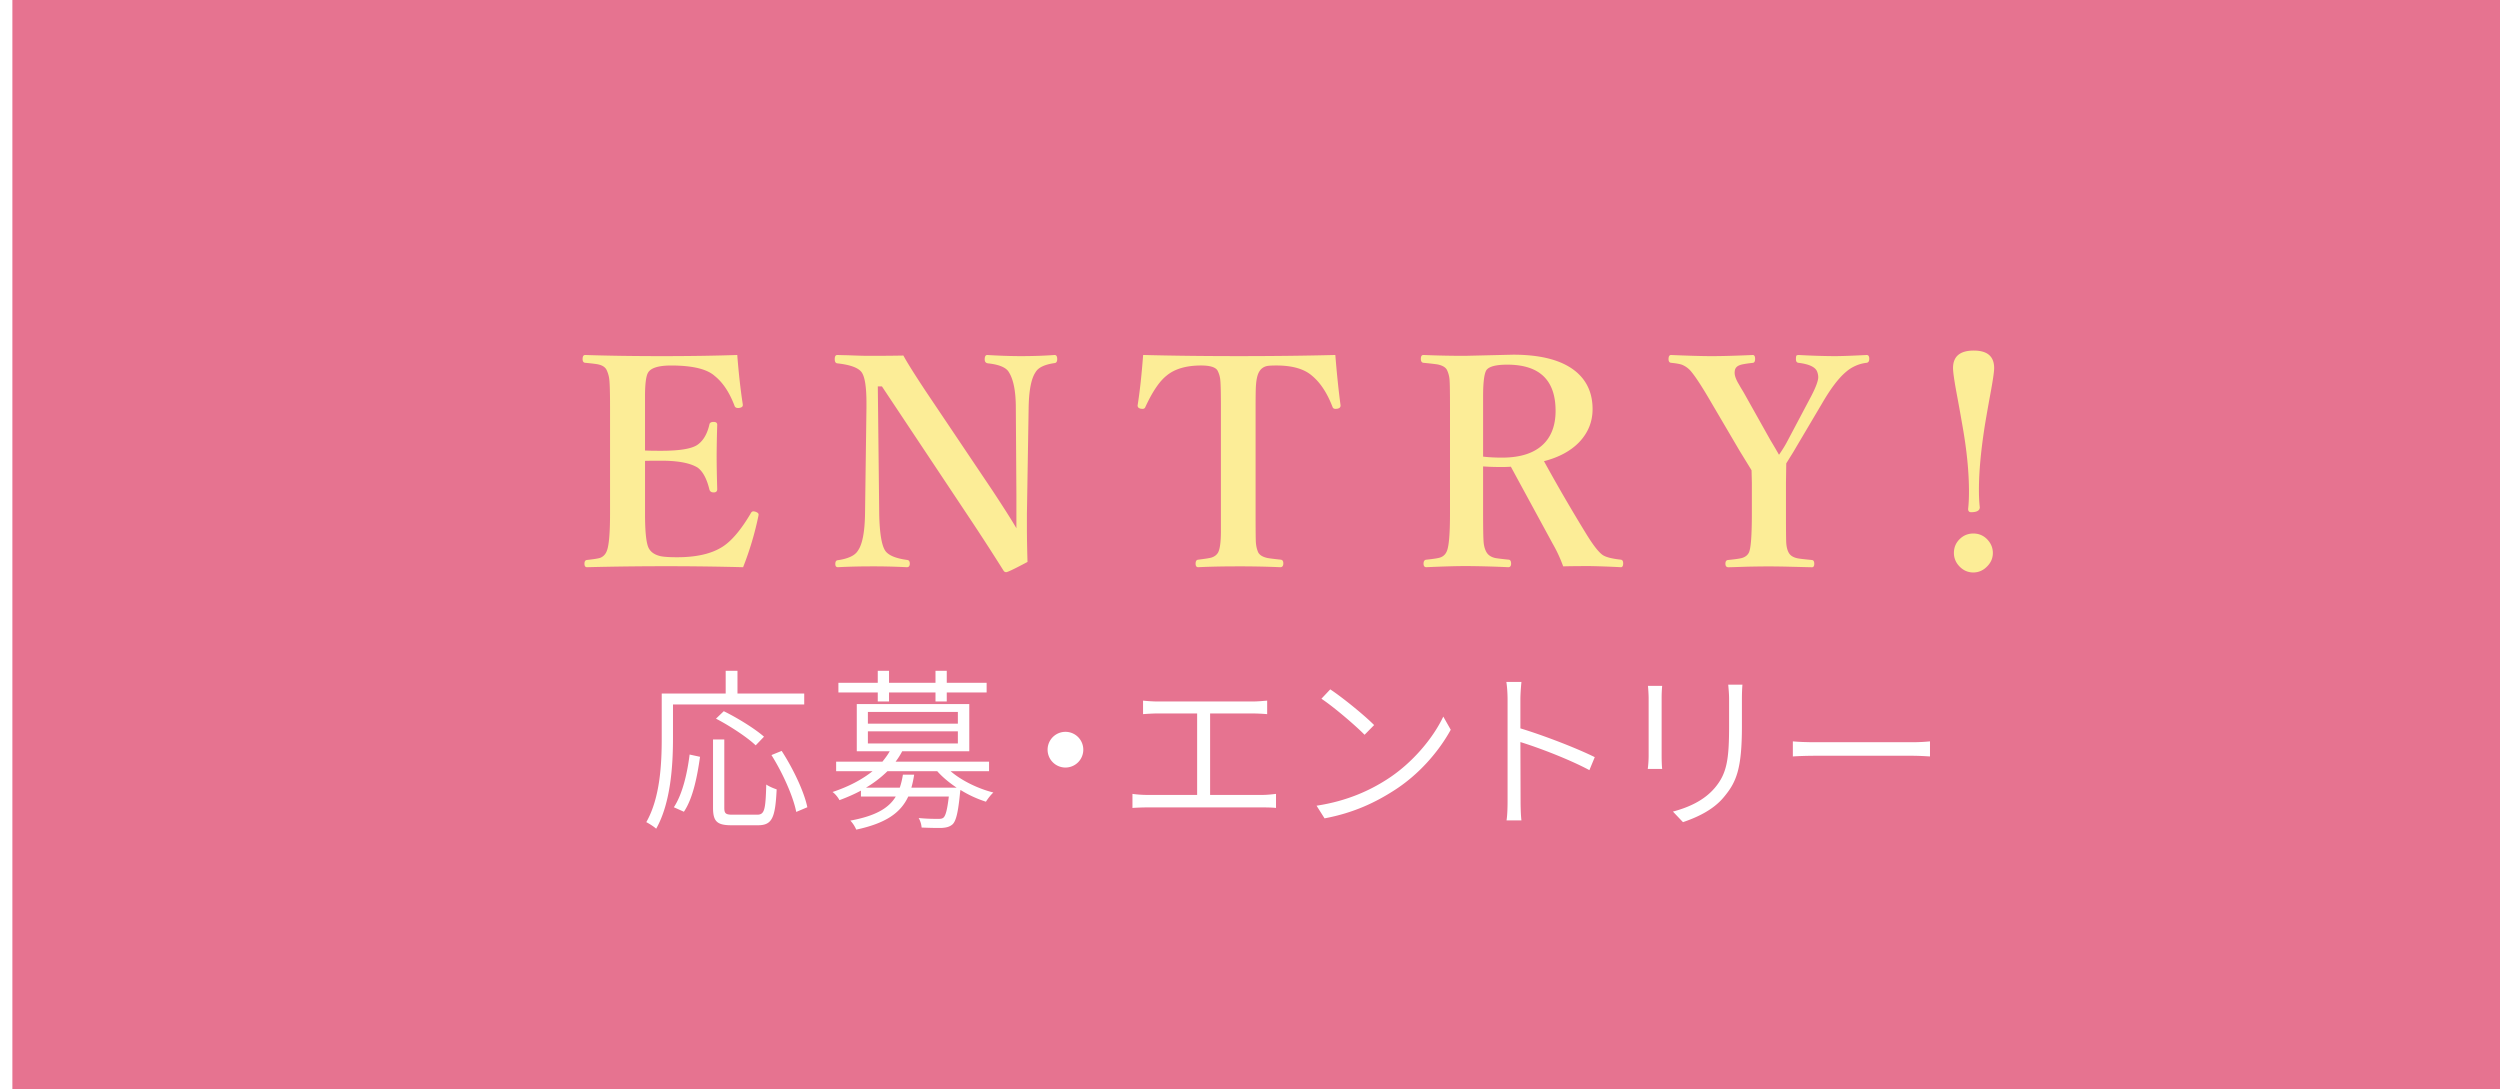 <svg xmlns="http://www.w3.org/2000/svg" width="202" height="88"><path fill="#E67390" d="M0 0h202v88H0z"/><path d="M60.043 45.83c-2.067-.053-4.127-.08-6.18-.08-2.189 0-4.334.027-6.432.08-.138 0-.207-.096-.207-.287 0-.184.069-.283.207-.299.559-.061.915-.118 1.068-.172a.887.887 0 00.482-.448c.207-.368.311-1.409.311-3.124v-8.534c0-1.194-.02-1.953-.058-2.274a2.355 2.355 0 00-.229-.815c-.107-.207-.318-.349-.633-.425-.152-.038-.517-.084-1.091-.138-.138-.015-.206-.115-.206-.298 0-.222.068-.333.206-.333 1.854.062 3.936.092 6.249.092 2.197 0 4.211-.031 6.041-.092.115 1.478.264 2.811.447 3.997v.058c0 .115-.088.188-.264.218a.554.554 0 01-.115.011c-.152 0-.248-.057-.287-.172-.405-1.08-.938-1.883-1.596-2.412-.629-.567-1.804-.85-3.526-.85-1.026 0-1.65.195-1.872.586-.161.275-.241.919-.241 1.93V36.4c.253.016.692.023 1.32.023 1.532 0 2.52-.172 2.964-.517.443-.329.75-.865.919-1.608.022-.138.138-.207.345-.207.191 0 .287.077.287.23a95.894 95.894 0 00-.047 2.481c0 .728.016 1.635.047 2.722 0 .176-.096.264-.287.264-.185 0-.299-.077-.345-.23-.207-.865-.521-1.455-.942-1.769-.598-.375-1.577-.563-2.94-.563-.628 0-1.067.004-1.32.012V41.5c0 1.562.11 2.511.333 2.848.176.299.494.498.953.598.283.053.72.08 1.31.08 1.799 0 3.147-.375 4.043-1.125.612-.505 1.24-1.302 1.884-2.389.061-.13.138-.195.229-.195.038 0 .088.008.149.023.184.062.275.138.275.23a.94.94 0 01-.012.104 25.192 25.192 0 01-1.239 4.156zM71.26 31.221h-.333l.114 10.303c.031 1.554.195 2.55.494 2.986.26.367.85.612 1.769.734.138.016.207.115.207.299 0 .191-.08.287-.241.287a53.56 53.56 0 00-2.745-.068c-1.026 0-1.968.022-2.825.068-.139 0-.207-.088-.207-.264 0-.184.062-.283.184-.299.85-.122 1.394-.375 1.631-.758.368-.506.562-1.501.586-2.986l.115-8.557v-.425c0-1.263-.127-2.079-.379-2.447-.261-.375-.919-.62-1.976-.735-.138-.015-.207-.13-.207-.344 0-.222.069-.333.207-.333.19.008.478.016.861.023.766.031 1.302.046 1.607.046 1.149 0 2.106-.007 2.872-.023.291.544.896 1.509 1.814 2.895l5.387 8.017c.934 1.417 1.577 2.431 1.93 3.044v-2.688l-.046-7.029c0-1.34-.188-2.305-.562-2.894-.215-.375-.77-.613-1.666-.712-.191-.015-.287-.123-.287-.322 0-.237.069-.356.207-.356.987.062 1.899.092 2.733.092.973 0 1.876-.031 2.711-.092.138 0 .207.111.207.333 0 .199-.069.306-.207.321-.812.115-1.325.36-1.539.735-.353.513-.54 1.478-.562 2.894l-.139 8.534v1.183c0 .712.016 1.619.047 2.722-1.034.552-1.608.827-1.724.827a.24.24 0 01-.206-.115 187.289 187.289 0 00-2.665-4.123L71.26 31.221zm36.635-2.539c.122 1.532.264 2.891.424 4.078 0 .146-.088.233-.264.264a1.25 1.25 0 01-.16.011c-.115 0-.192-.053-.23-.161-.429-1.118-.98-1.957-1.654-2.515-.635-.552-1.592-.827-2.871-.827-.429 0-.704.019-.827.058a.926.926 0 00-.551.413c-.161.245-.257.663-.287 1.252-.016.269-.023.839-.023 1.711V41.5c0 1.34.008 2.117.023 2.332.022.298.084.562.184.792.114.222.36.375.735.459.138.03.501.076 1.091.138.138.016.207.115.207.299 0 .206-.081.31-.241.31a75.753 75.753 0 00-3.389-.068c-1.232 0-2.316.022-3.25.068-.139 0-.207-.096-.207-.287 0-.199.068-.306.207-.321.566-.069.926-.126 1.079-.172.253-.084.433-.226.54-.425.146-.291.219-.869.219-1.734v-9.925c0-1.156-.016-1.899-.047-2.228a2.092 2.092 0 00-.218-.781c-.153-.283-.597-.425-1.332-.425-1.21 0-2.145.275-2.803.827-.567.452-1.134 1.29-1.7 2.515-.038.107-.111.161-.218.161a.988.988 0 01-.149-.011c-.176-.031-.265-.119-.265-.264.177-1.095.325-2.454.448-4.078 2.396.062 4.977.092 7.741.092 2.772 0 5.368-.03 7.788-.092zm11.939 9.005v3.791c0 1.24.016 2.029.046 2.366.03.299.104.551.218.758.139.245.372.406.701.482.138.03.509.076 1.114.138.122.016.184.122.184.321 0 .191-.077.287-.229.287a85.626 85.626 0 00-3.365-.092c-.812 0-1.896.031-3.251.092-.153 0-.229-.096-.229-.287 0-.199.076-.306.229-.321.582-.062.949-.118 1.103-.172a.845.845 0 00.518-.448c.191-.345.287-1.386.287-3.124v-8.511c0-1.233-.012-1.987-.035-2.263a2.205 2.205 0 00-.207-.804c-.106-.214-.352-.364-.734-.448-.153-.03-.544-.076-1.172-.138-.138-.015-.207-.123-.207-.322 0-.207.069-.31.207-.31a79.68 79.68 0 003.365.069l3.883-.092c2.343 0 4.062.479 5.156 1.436.843.743 1.264 1.731 1.264 2.964 0 1.011-.355 1.895-1.068 2.653-.688.72-1.643 1.237-2.859 1.551a141.205 141.205 0 003.389 5.834c.589.965 1.053 1.555 1.389 1.769.261.161.739.28 1.437.356.122.016.184.115.184.299 0 .206-.062.31-.184.31a75.536 75.536 0 00-2.493-.092c-.896 0-1.619.008-2.17.023a11.513 11.513 0 00-.851-1.838c-2.044-3.76-3.17-5.831-3.376-6.214a8.995 8.995 0 01-.781.023 19.06 19.06 0 01-1.463-.046zm0-.792c.459.054.969.081 1.527.081 1.593 0 2.757-.414 3.492-1.241.559-.635.838-1.481.838-2.538 0-2.489-1.302-3.733-3.905-3.733-.919 0-1.481.149-1.688.448-.176.283-.264.996-.264 2.137v4.846zm21.691 1.102l-.965-1.573-2.239-3.813c-.789-1.363-1.375-2.259-1.758-2.688a1.896 1.896 0 00-.678-.459c-.184-.061-.471-.111-.861-.149-.138-.015-.206-.115-.206-.298 0-.222.068-.333.206-.333 1.455.062 2.55.092 3.285.092.819 0 1.926-.031 3.319-.092.122 0 .184.104.184.31 0 .191-.054.299-.16.322-.56.062-.916.123-1.068.184-.223.076-.356.21-.402.402a1.119 1.119 0 00-.023.229c0 .199.085.456.253.77.046.077.134.23.265.459.1.161.18.295.241.402l2.113 3.768c.321.536.559.942.712 1.217.291-.421.517-.789.678-1.103l1.952-3.687c.36-.704.54-1.198.54-1.481 0-.138-.027-.28-.08-.425-.131-.383-.636-.627-1.517-.735-.138-.015-.206-.115-.206-.298 0-.153.015-.249.046-.288.03-.03.099-.046.206-.046a56.9 56.9 0 002.872.092c.528 0 1.394-.031 2.596-.092.138 0 .206.104.206.31 0 .199-.076.307-.229.322a3.072 3.072 0 00-1.653.735c-.574.482-1.195 1.291-1.861 2.424l-2.182 3.687c-.131.23-.276.471-.437.724-.199.322-.314.506-.345.552l-.023 1.596v2.47c0 1.355.008 2.144.023 2.366.022.314.084.567.184.758.122.245.363.406.724.482.138.031.528.077 1.172.138.122.016.184.115.184.299 0 .191-.062.287-.184.287-.046 0-.682-.015-1.907-.046a70.103 70.103 0 00-1.585-.022c-.437 0-1.019.008-1.745.022-.896.031-1.402.046-1.517.046-.161 0-.241-.096-.241-.287 0-.184.068-.283.207-.299.612-.061.999-.118 1.16-.172.26-.084.439-.233.539-.448.153-.345.23-1.386.23-3.124v-2.493l-.025-1.014zm17.959-9.671c1.095 0 1.643.471 1.643 1.413 0 .307-.104 1.015-.311 2.125a149.585 149.585 0 00-.425 2.412c-.329 2.067-.494 3.833-.494 5.295 0 .536.022 1.007.069 1.413 0 .268-.234.402-.701.402-.16 0-.241-.088-.241-.265.046-.39.069-.857.069-1.401 0-1.562-.173-3.32-.518-5.272a180.35 180.35 0 00-.505-2.803c-.177-.972-.265-1.608-.265-1.907.002-.941.561-1.412 1.679-1.412zm-.035 14.782c.46 0 .846.172 1.16.517.275.307.414.659.414 1.057 0 .444-.177.827-.529 1.148a1.498 1.498 0 01-1.045.426c-.459 0-.85-.181-1.171-.54a1.526 1.526 0 01-.402-1.034c0-.467.173-.857.517-1.171.298-.269.65-.403 1.056-.403z" fill="#FCED97"/><path d="M54.377 56.919v2.745c0 2.115-.168 5.197-1.359 7.298-.153-.153-.574-.42-.798-.532 1.135-1.988 1.247-4.776 1.247-6.766v-3.628h5.168v-1.835h.953v1.835h5.393v.883H54.377zm.07 8.307c.714-1.079 1.092-2.802 1.274-4.259l.841.183c-.211 1.513-.561 3.348-1.303 4.44l-.812-.364zm6.723.602c.603 0 .688-.379.743-2.438.224.154.588.308.841.392-.113 2.283-.351 2.899-1.514 2.899h-2.143c-1.177 0-1.485-.321-1.485-1.428v-5.506h.911v5.52c0 .462.111.561.672.561h1.975zm-.111-5.603c-.673-.645-2.073-1.568-3.208-2.157l.63-.603c1.121.547 2.536 1.429 3.25 2.06l-.672.7zm2.1.448c.925 1.429 1.821 3.306 2.073 4.553l-.896.378c-.238-1.232-1.092-3.151-2.003-4.595l.826-.336zm13.648 1.639c.896.771 2.227 1.415 3.459 1.724-.21.182-.462.518-.602.742a9.088 9.088 0 01-2.06-.953c-.014.07-.014.141-.028.183-.154 1.625-.322 2.312-.602 2.591-.225.196-.463.267-.841.295-.322.014-.98 0-1.667-.028a1.84 1.84 0 00-.238-.771c.673.07 1.316.07 1.569.07.224 0 .336-.014.448-.112.168-.168.294-.63.42-1.694h-3.277c-.617 1.316-1.793 2.156-4.203 2.675a2.522 2.522 0 00-.476-.729c2.045-.378 3.109-1.009 3.67-1.946h-2.815v-.477c-.519.28-1.093.532-1.737.771-.112-.225-.364-.532-.561-.659 1.345-.447 2.409-1.022 3.236-1.681H67.56v-.771h3.74c.225-.279.435-.56.589-.84h-2.661v-3.811h9.09v3.811h-5.42a5.883 5.883 0 01-.533.84h7.551v.771h-3.109zm-5.884-6.36h-3.18v-.784h3.18v-.967h.911v.967h3.754v-.967h.91v.967h3.222v.784h-3.222v.729h-.91v-.729h-3.754v.729h-.911v-.729zm6.374 7.691c-.589-.393-1.149-.854-1.569-1.331h-4.021a9.135 9.135 0 01-1.736 1.331h2.731a6.07 6.07 0 00.252-1.051h.91a8.212 8.212 0 01-.224 1.051h3.657zm-7.172-5.169h7.27v-.952h-7.27v.952zm0 1.596h7.27v-.98h-7.27v.98zm15.963-.938a1.44 1.44 0 011.442 1.443 1.44 1.44 0 01-1.442 1.442 1.441 1.441 0 110-2.885zm15.878 5.098c.406 0 .784-.042 1.135-.084v1.135c-.364-.042-.868-.042-1.135-.042h-9.259c-.378 0-.784.015-1.205.042v-1.135c.406.057.827.084 1.205.084h4.021v-6.583h-3.222c-.252 0-.812.028-1.148.056V56.61c.363.042.868.07 1.148.07h7.704c.42 0 .841-.042 1.177-.07v1.093a16 16 0 00-1.177-.056h-3.433v6.583h4.189zm10.044-1.218c2.129-1.344 3.81-3.418 4.607-5.112l.603 1.064c-.938 1.709-2.535 3.614-4.622 4.931-1.4.896-3.166 1.779-5.575 2.228l-.645-1.022c2.493-.38 4.314-1.248 5.632-2.089zm-.982-4.426l-.771.784c-.7-.714-2.438-2.213-3.487-2.913l.714-.757c.995.658 2.788 2.115 3.544 2.886zm17.394 3.642c-1.527-.826-4.021-1.793-5.575-2.269l.015 4.72c0 .448.014 1.163.069 1.611h-1.204c.07-.435.084-1.093.084-1.611v-8.166c0-.378-.028-.98-.099-1.415h1.219c-.042.42-.084 1.022-.084 1.415v2.339c1.849.561 4.482 1.569 6.009 2.325l-.434 1.051zm5.881-6.808a10.86 10.86 0 00-.043.994v4.665c0 .364.015.812.043 1.051h-1.163c.028-.21.07-.645.07-1.051v-4.665c0-.252-.028-.742-.056-.994h1.149zm6.485-.098c-.028.336-.042.714-.042 1.177v2.171c0 3.432-.435 4.51-1.443 5.715-.896 1.106-2.297 1.695-3.319 2.045l-.812-.854c1.261-.336 2.493-.882 3.362-1.891 1.008-1.177 1.176-2.325 1.176-5.057v-2.129c0-.463-.042-.841-.07-1.177h1.148zm4.074 4.58c.406.042 1.093.07 1.892.07h7.703c.715 0 1.191-.042 1.485-.07v1.219c-.28-.014-.841-.056-1.471-.056h-7.718c-.771 0-1.472.027-1.892.056v-1.219zM0 0h1v88H0z" fill="#FFF"/></svg>